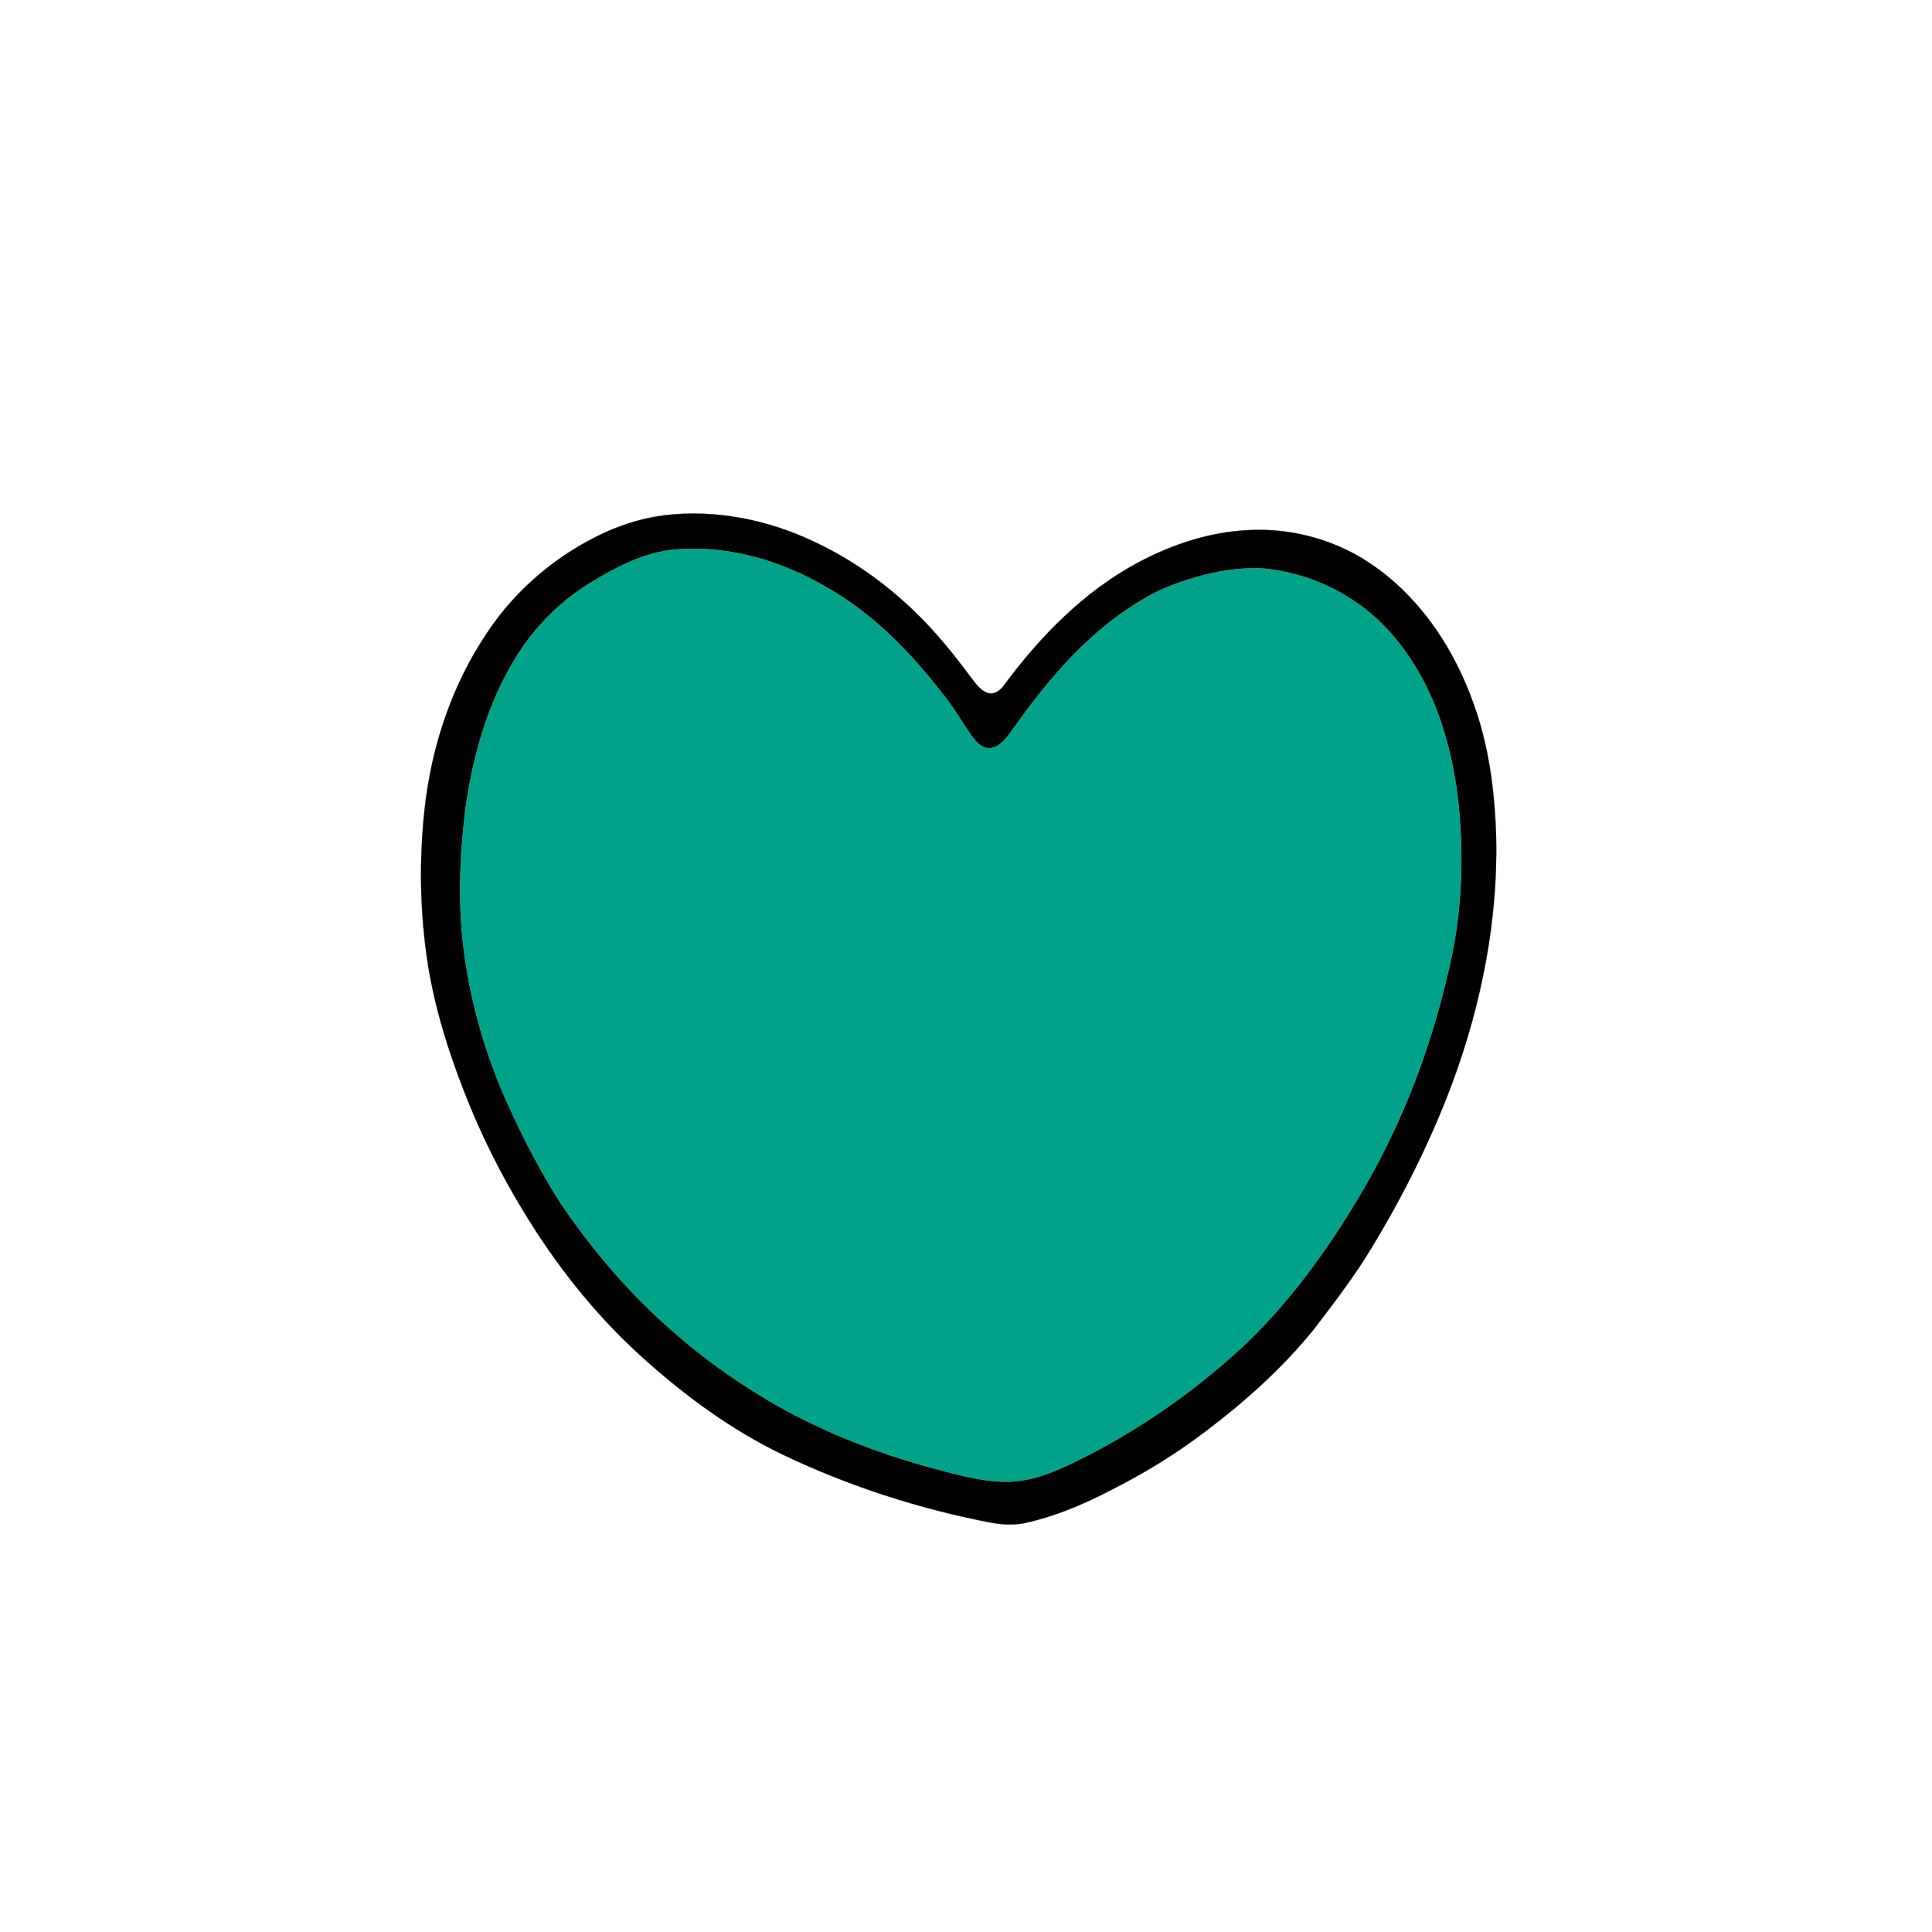<?xml version="1.0" encoding="UTF-8" ?>
<!DOCTYPE svg PUBLIC "-//W3C//DTD SVG 1.1//EN" "http://www.w3.org/Graphics/SVG/1.1/DTD/svg11.dtd">
<svg width="1000pt" height="1000pt" viewBox="0 0 1000 1000" version="1.1" xmlns="http://www.w3.org/2000/svg">
<path fill="#000000" stroke="#000000" stroke-width="0.094" opacity="1.00" d=" M 344.46 266.63 C 370.54 263.63 397.22 269.00 420.88 280.14 C 437.72 287.99 453.37 298.38 467.19 310.81 C 480.24 322.19 491.36 335.57 501.66 349.43 C 504.43 352.86 506.85 357.14 511.23 358.69 C 514.64 359.77 517.86 357.32 519.70 354.65 C 538.27 329.52 560.74 306.49 588.44 291.51 C 606.24 281.89 625.98 275.30 646.30 274.38 C 669.64 273.14 693.38 279.99 712.30 293.76 C 736.24 310.95 752.98 336.66 762.70 364.21 C 770.73 386.21 773.67 409.71 774.40 433.01 C 775.40 476.31 766.81 519.51 751.91 560.06 C 740.77 589.97 726.46 618.67 709.89 645.93 C 701.01 660.71 690.48 674.38 680.03 688.05 C 663.67 708.27 644.12 725.71 623.38 741.32 C 608.34 752.76 592.15 762.63 575.29 771.13 C 560.92 778.66 545.83 785.02 529.92 788.43 C 524.32 789.52 518.56 789.14 512.98 788.14 C 475.73 780.98 439.33 769.25 405.09 752.88 C 378.21 739.93 353.99 722.04 331.94 702.06 C 307.78 680.21 287.47 654.36 270.66 626.51 C 259.04 607.41 249.03 587.32 240.85 566.51 C 232.23 544.75 225.19 522.26 221.47 499.11 C 217.37 472.67 216.85 445.68 219.74 419.08 C 223.27 386.53 233.85 354.50 252.27 327.29 C 267.26 304.73 288.81 286.71 313.42 275.47 C 323.26 271.01 333.74 267.96 344.46 266.63 M 346.53 284.75 C 332.00 286.76 318.70 293.71 306.30 301.23 C 292.64 309.41 280.87 320.56 271.52 333.42 C 253.93 358.54 245.07 388.73 240.88 418.84 C 237.86 444.27 236.82 470.16 240.60 495.57 C 243.86 518.87 250.33 541.70 259.29 563.44 C 266.53 580.43 274.78 597.01 284.12 612.96 C 291.21 625.15 299.66 636.49 308.42 647.53 C 330.85 675.44 357.77 699.78 388.04 718.95 C 416.29 737.20 447.71 750.12 480.03 759.18 C 493.15 762.66 506.35 766.67 520.02 766.95 C 535.55 767.21 549.79 760.05 563.30 753.24 C 593.93 737.34 622.33 717.09 647.26 693.22 C 670.89 669.82 690.19 642.42 706.78 613.70 C 726.68 579.08 740.87 541.31 749.73 502.40 C 755.84 477.18 757.59 450.97 755.65 425.11 C 754.39 404.93 750.36 384.85 743.05 365.97 C 736.30 349.40 726.81 333.67 713.73 321.32 C 697.80 306.16 676.78 296.68 654.96 294.34 C 644.36 293.59 633.71 294.97 623.44 297.55 C 612.52 300.45 601.67 304.11 591.97 310.02 C 565.09 325.56 544.29 349.42 526.45 374.42 C 522.75 378.94 519.97 385.14 513.96 386.95 C 510.19 388.26 506.57 385.52 504.33 382.73 C 499.60 376.64 495.93 369.81 491.35 363.61 C 473.84 340.36 453.48 318.50 427.93 304.00 C 403.56 289.72 374.87 281.48 346.53 284.75 Z" />
<path fill="#00a28a" stroke="#00a28a" stroke-width="0.094" opacity="1.00" d=" M 346.53 284.75 C 374.87 281.48 403.56 289.72 427.93 304.00 C 453.48 318.50 473.84 340.36 491.35 363.61 C 495.93 369.81 499.60 376.64 504.33 382.73 C 506.57 385.52 510.19 388.26 513.96 386.95 C 519.97 385.14 522.75 378.94 526.45 374.42 C 544.29 349.42 565.09 325.56 591.97 310.02 C 601.67 304.11 612.52 300.45 623.44 297.55 C 633.71 294.97 644.36 293.59 654.96 294.34 C 676.78 296.68 697.80 306.16 713.73 321.32 C 726.81 333.67 736.30 349.40 743.05 365.97 C 750.36 384.85 754.39 404.93 755.65 425.11 C 757.59 450.97 755.84 477.18 749.73 502.40 C 740.87 541.31 726.68 579.08 706.78 613.70 C 690.19 642.42 670.89 669.82 647.26 693.22 C 622.33 717.09 593.93 737.34 563.30 753.24 C 549.79 760.05 535.55 767.21 520.02 766.95 C 506.35 766.67 493.15 762.66 480.03 759.18 C 447.71 750.12 416.29 737.20 388.04 718.95 C 357.77 699.78 330.85 675.44 308.42 647.53 C 299.66 636.49 291.21 625.15 284.12 612.96 C 274.78 597.01 266.53 580.43 259.29 563.44 C 250.33 541.70 243.86 518.87 240.60 495.57 C 236.82 470.16 237.86 444.27 240.88 418.84 C 245.07 388.73 253.93 358.54 271.52 333.42 C 280.87 320.56 292.64 309.41 306.30 301.23 C 318.70 293.71 332.00 286.76 346.53 284.75 Z" />
</svg>
